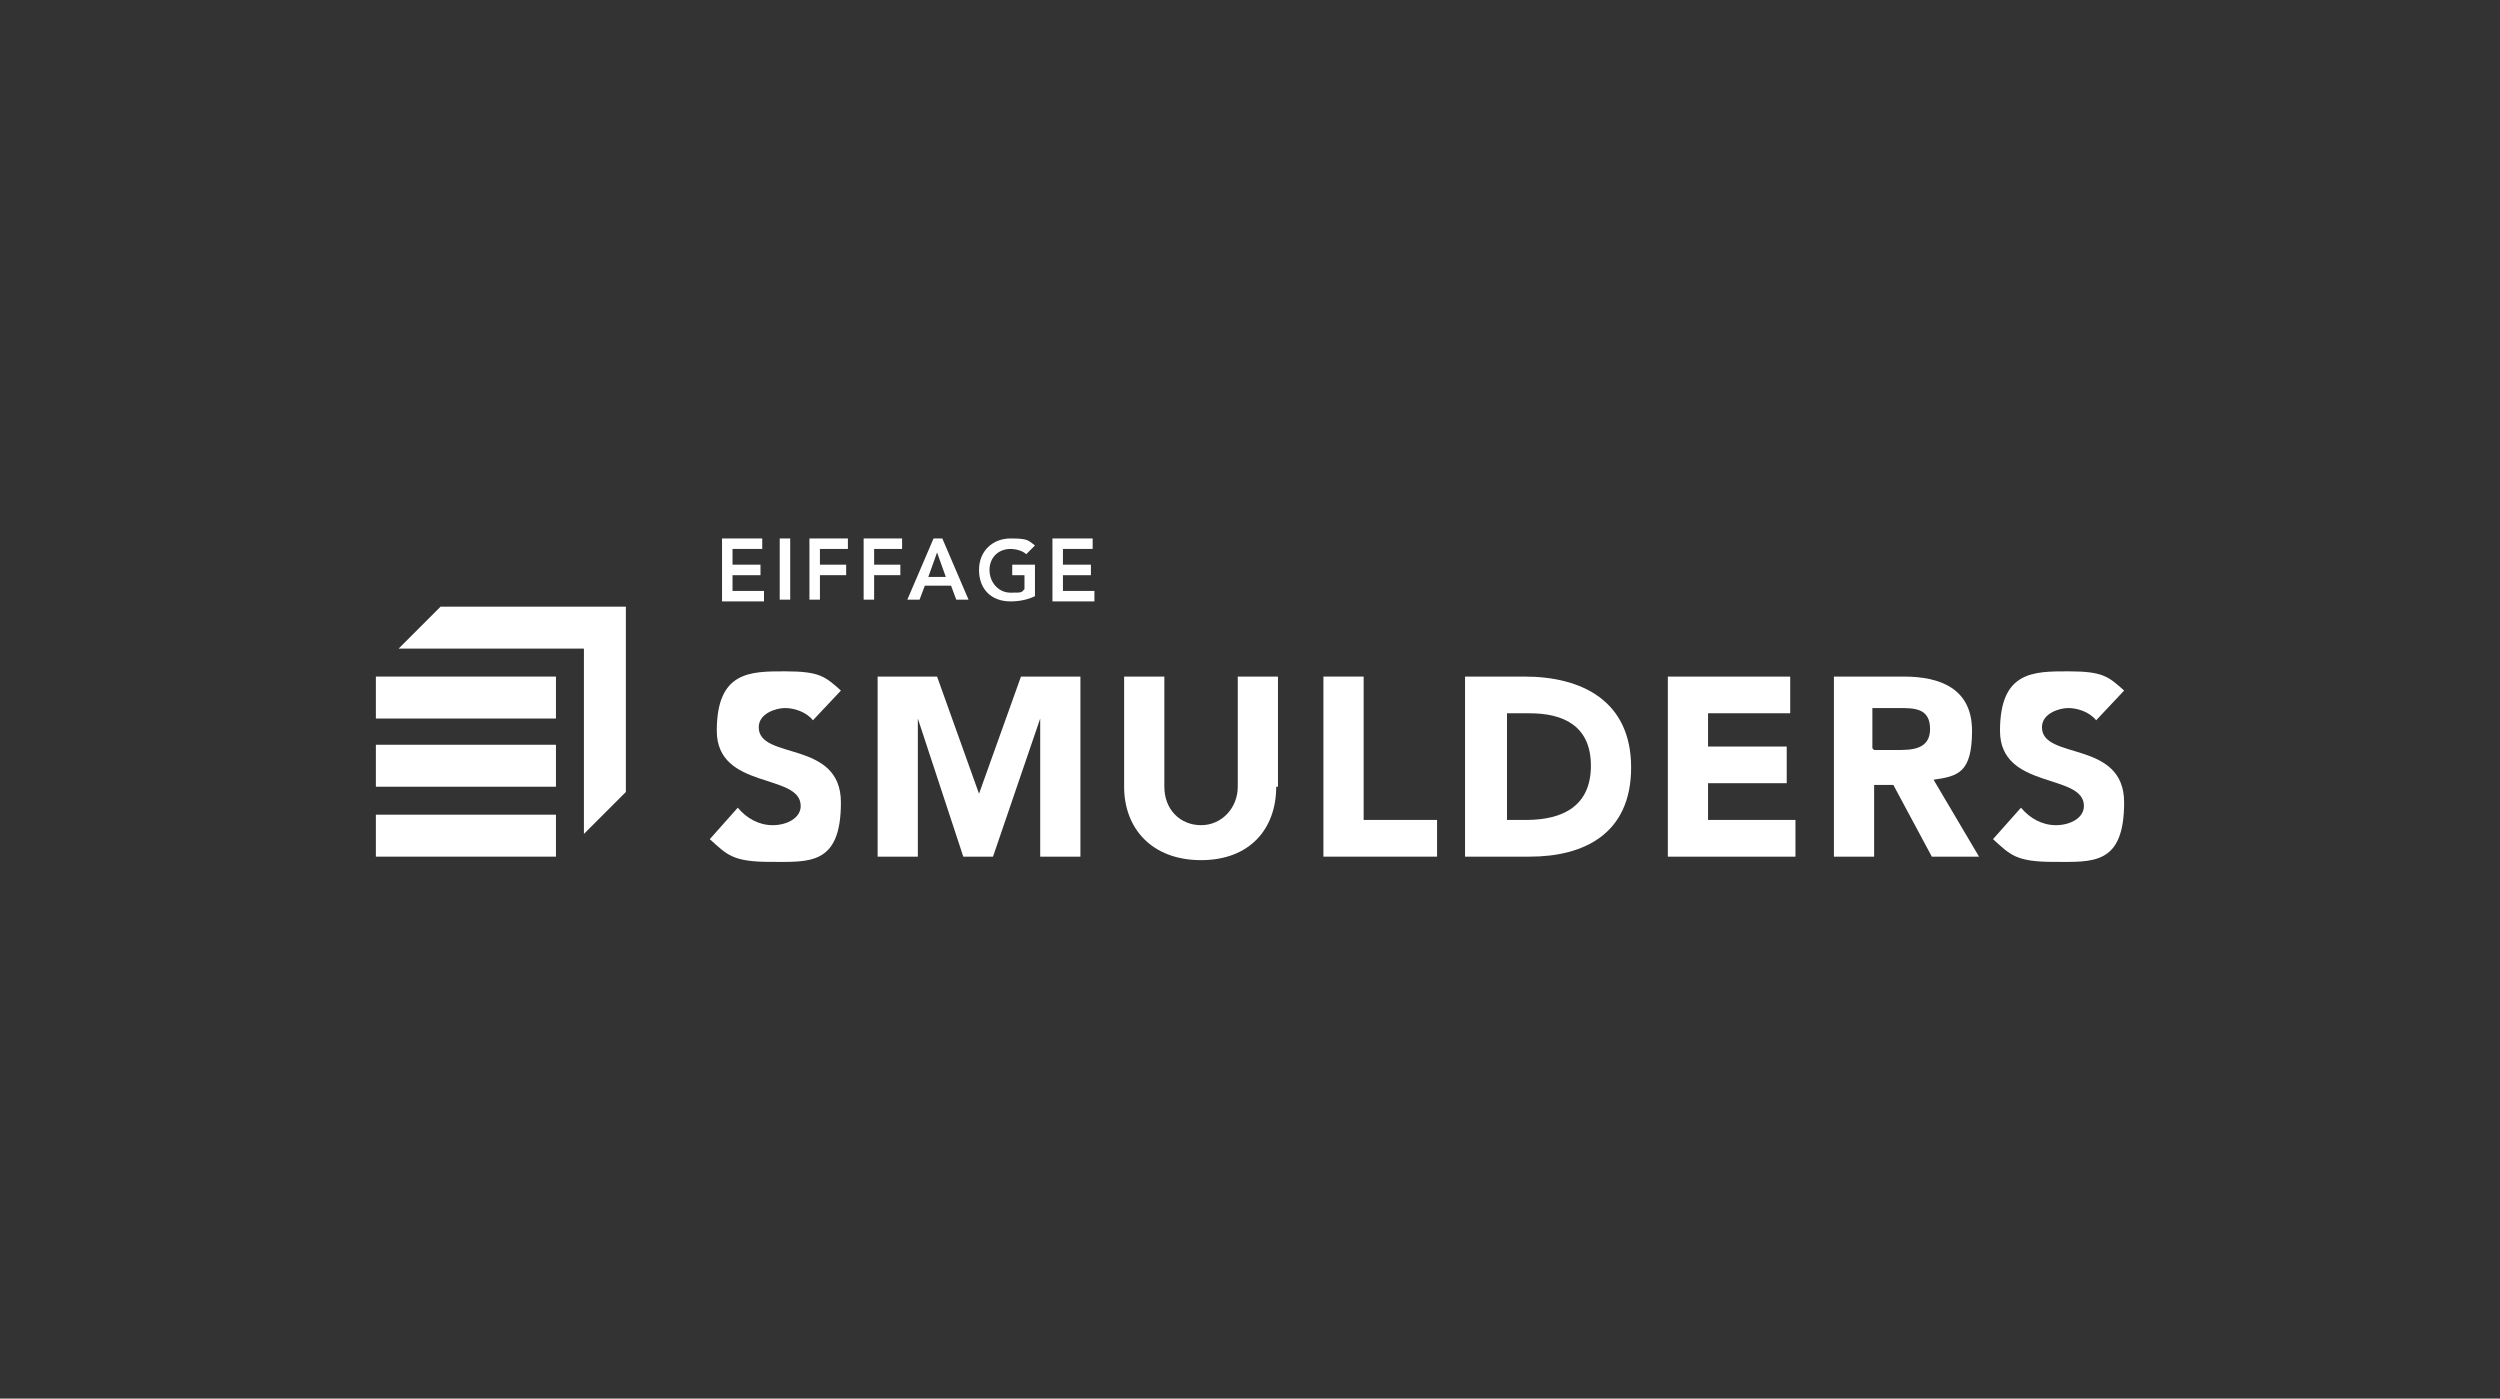 <?xml version="1.0" encoding="UTF-8"?>
<svg id="white" xmlns="http://www.w3.org/2000/svg" viewBox="0 0 143 80">
  <rect x="0" y="0" width="143" height="80" fill="#333333" stroke="none"/>
  <defs>
    <style>
      .cls-1 {
        fill: #fff;
        stroke-width: 0px;
      }
    </style>
  </defs>
  <path class="cls-1" d="M31.8,46.6h-10.3v2.4h10.3v-2.4Z"/>
  <path class="cls-1" d="M31.8,42.6h-10.3v2.4h10.3v-2.4Z"/>
  <path class="cls-1" d="M31.8,38.7h-10.3v2.4h10.3v-2.4Z"/>
  <path class="cls-1" d="M25.2,34.7l-2.4,2.4h10.6v10.6l2.4-2.4v-10.6h-10.6Z"/>
  <path class="cls-1" d="M41.3,30.8h2.3v.6h-1.7v.9h1.6v.6h-1.6v.9h1.8v.6h-2.4v-3.5h0Z"/>
  <path class="cls-1" d="M44.6,30.8h.6v3.5h-.6v-3.5Z"/>
  <path class="cls-1" d="M46.3,30.8h2.2v.6h-1.6v.9h1.5v.6h-1.5v1.4h-.6v-3.5h0Z"/>
  <path class="cls-1" d="M49.4,30.8h2.2v.6h-1.6v.9h1.5v.6h-1.5v1.4h-.6v-3.5h0Z"/>
  <path class="cls-1" d="M53.4,30.8h.5l1.5,3.5h-.7l-.3-.8h-1.5l-.3.8h-.7l1.5-3.5ZM54.1,33l-.5-1.4-.5,1.4h1.1Z"/>
  <path class="cls-1" d="M59.2,34.1c-.4.2-.9.3-1.4.3-1.1,0-1.8-.7-1.8-1.8s.8-1.8,1.8-1.8,1,.1,1.4.4l-.5.5c-.2-.2-.6-.3-.9-.3-.7,0-1.2.5-1.2,1.2s.5,1.3,1.2,1.3.6,0,.8-.2v-.8h-.7v-.6h1.3v1.8h0Z"/>
  <path class="cls-1" d="M60.2,30.8h2.3v.6h-1.7v.9h1.6v.6h-1.6v.9h1.8v.6h-2.4v-3.5h0Z"/>
  <path class="cls-1" d="M46.5,41.2c-.4-.5-1.1-.7-1.6-.7s-1.5.3-1.5,1.1c0,1.9,4.7.7,4.7,4.3s-1.8,3.4-4,3.4-2.5-.4-3.5-1.3l1.6-1.8c.5.6,1.2,1,2,1s1.6-.4,1.6-1.1c0-1.9-4.8-.9-4.8-4.3s1.9-3.4,3.9-3.4,2.3.3,3.2,1.1l-1.6,1.7h0Z"/>
  <path class="cls-1" d="M50.2,38.7h3.4l2.4,6.7h0l2.4-6.7h3.4v10.3h-2.3v-7.9h0l-2.7,7.9h-1.7l-2.6-7.9h0v7.9h-2.3v-10.3h0Z"/>
  <path class="cls-1" d="M73,45c0,2.4-1.5,4.2-4.3,4.2s-4.4-1.8-4.4-4.2v-6.3h2.3v6.3c0,1.3.9,2.2,2.1,2.2s2.1-1,2.1-2.2v-6.3h2.3v6.3h0Z"/>
  <path class="cls-1" d="M75.7,38.7h2.3v8.2h4.2v2.1h-6.5v-10.3Z"/>
  <path class="cls-1" d="M83.8,38.7h3.4c3.3,0,6.1,1.4,6.1,5.2s-2.7,5.1-5.8,5.1h-3.7v-10.3h0ZM86.1,46.9h1.2c2.1,0,3.7-.8,3.7-3.1s-1.6-3-3.5-3h-1.3v6.1Z"/>
  <path class="cls-1" d="M95.4,38.7h7v2.1h-4.7v1.9h4.5v2.1h-4.5v2.1h5v2.1h-7.3v-10.3Z"/>
  <path class="cls-1" d="M104.9,38.7h4c2.1,0,3.9.7,3.9,3.1s-.8,2.6-2.2,2.8l2.6,4.4h-2.7l-2.2-4.1h-1.1v4.1h-2.3v-10.3ZM107.2,42.9h1.3c.8,0,1.9,0,1.9-1.2s-.9-1.2-1.8-1.2h-1.5v2.3Z"/>
  <path class="cls-1" d="M119.9,41.2c-.4-.5-1.1-.7-1.6-.7s-1.5.3-1.5,1.1c0,1.9,4.7.7,4.7,4.3s-1.8,3.4-4,3.4-2.5-.4-3.5-1.3l1.6-1.8c.5.6,1.2,1,2,1s1.6-.4,1.6-1.1c0-1.9-4.8-.9-4.8-4.3s1.9-3.4,3.9-3.4,2.3.3,3.2,1.1l-1.6,1.7h0Z"/>
</svg>